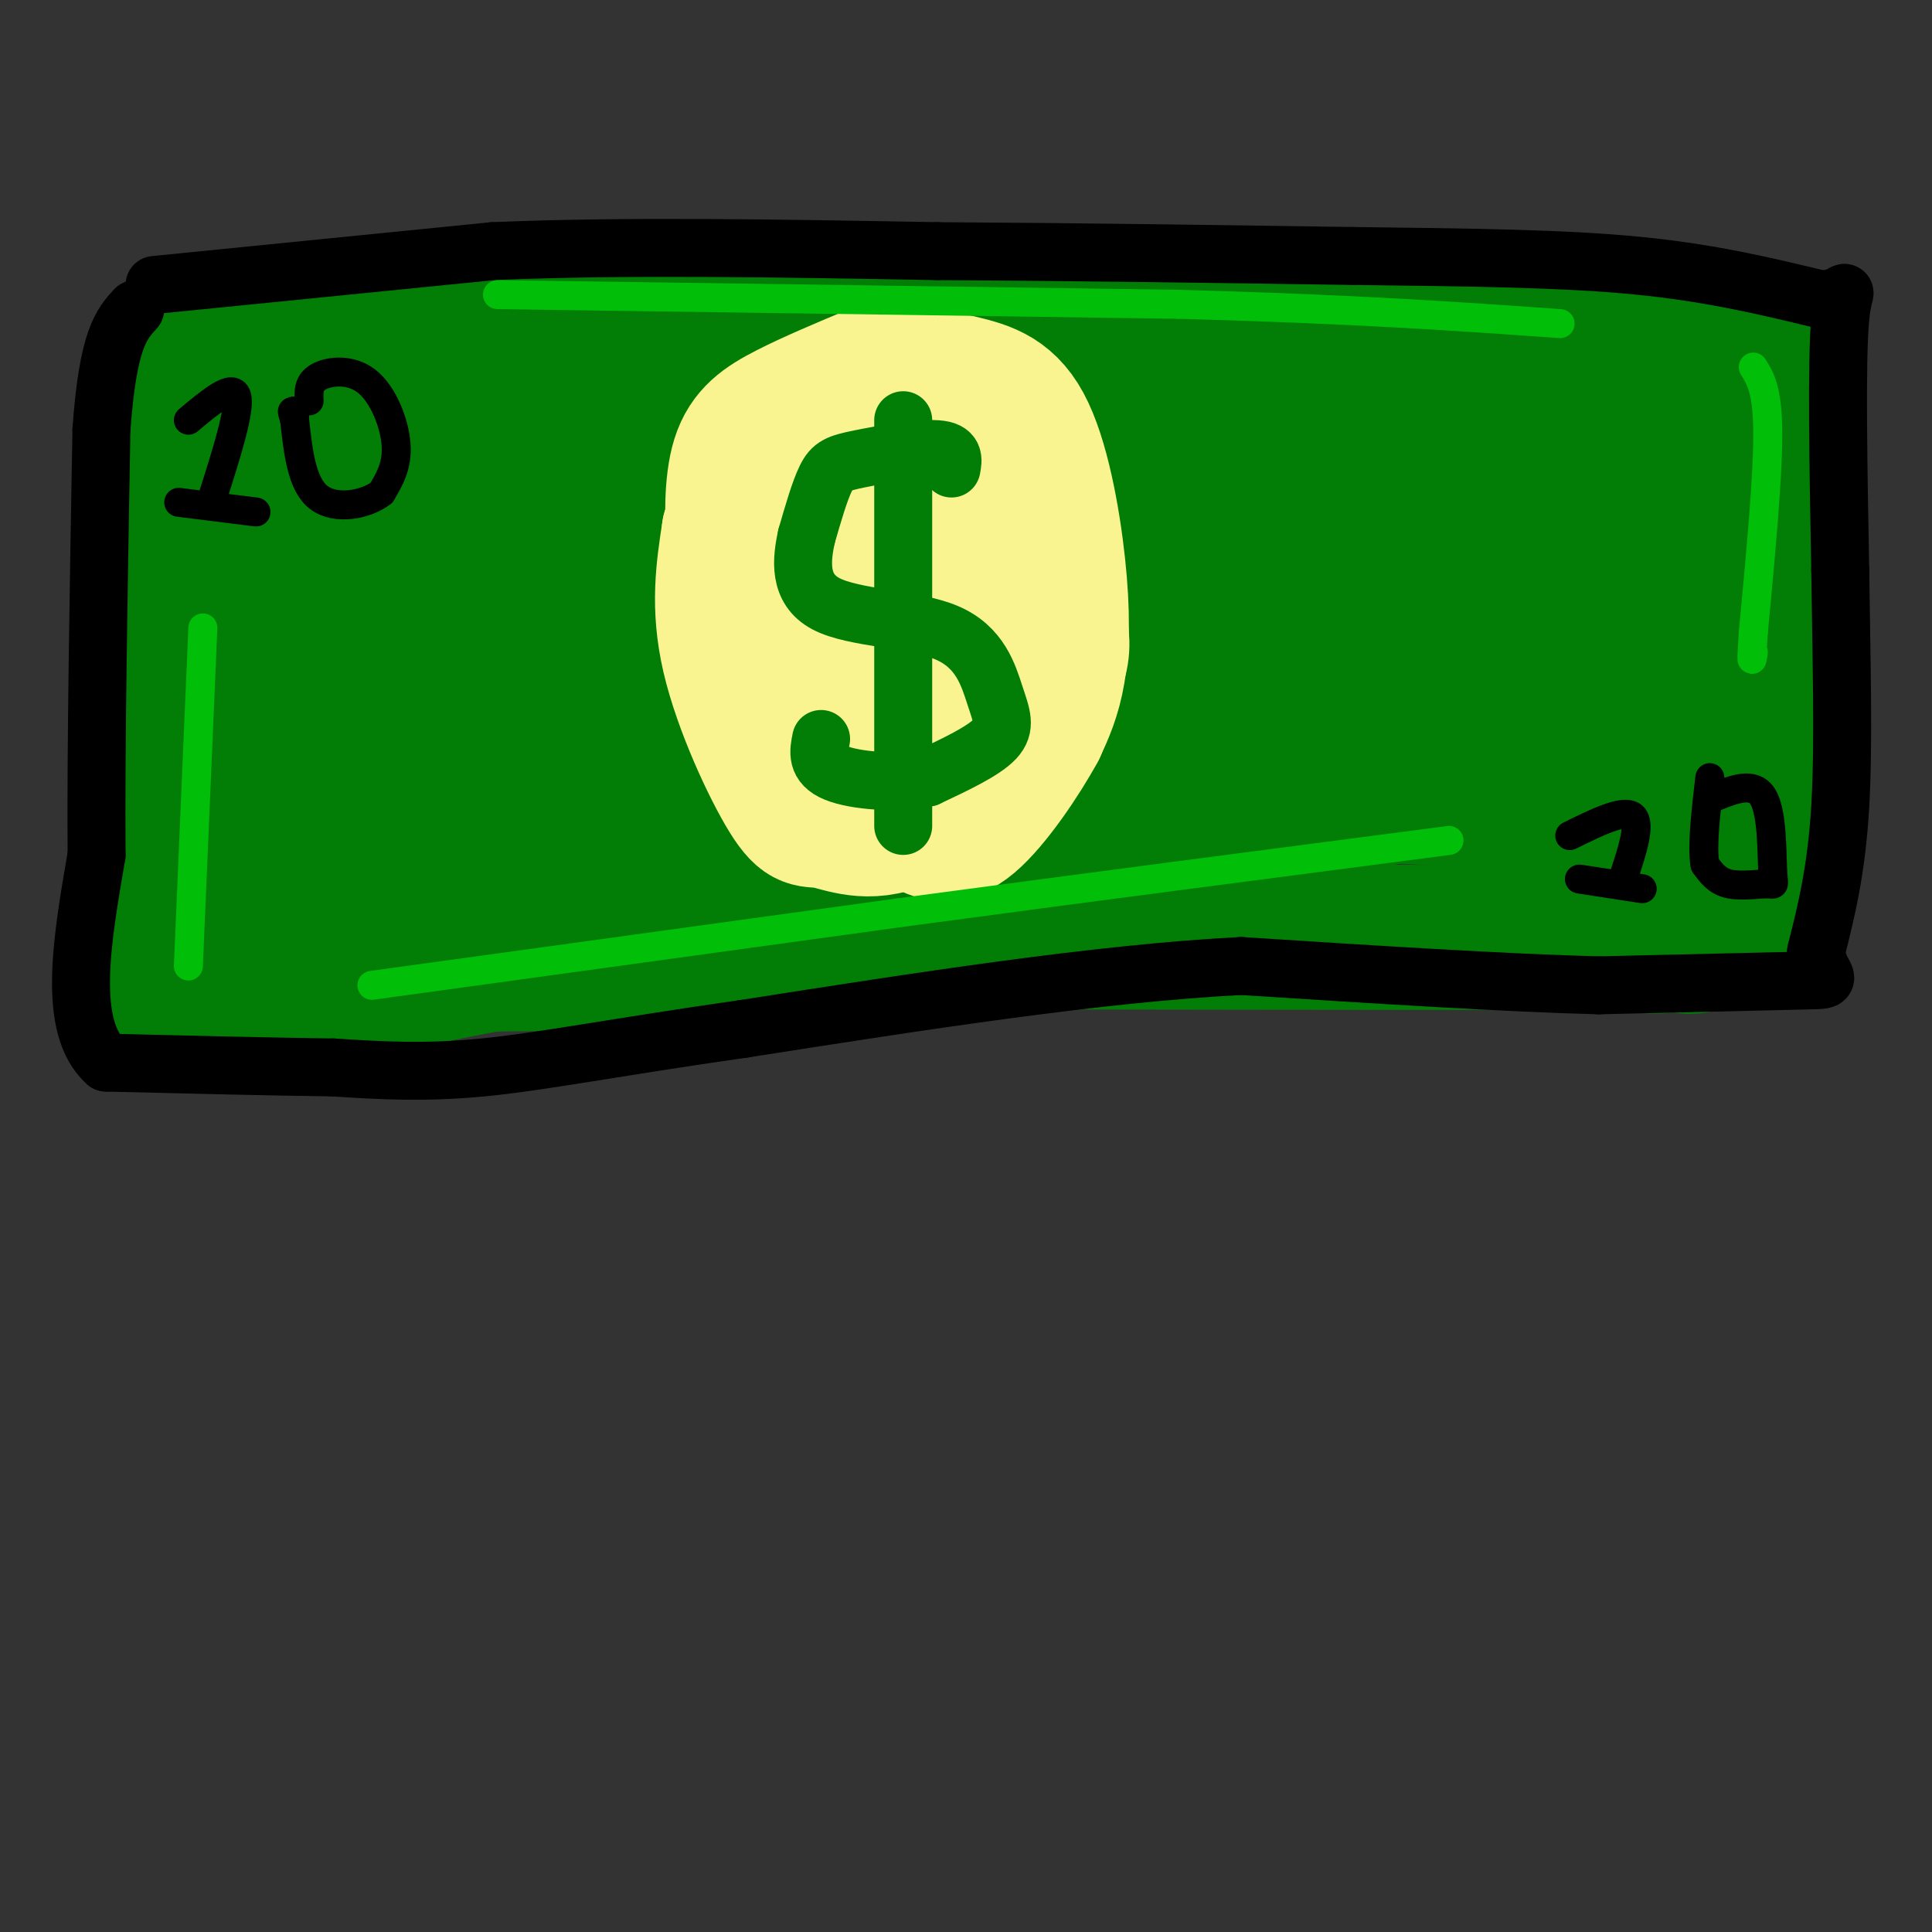 <svg viewBox='0 0 400 400' version='1.1' xmlns='http://www.w3.org/2000/svg' xmlns:xlink='http://www.w3.org/1999/xlink'><rect x="0" y="0" width="400" height="400" fill="#333333" stroke="none"/><g fill='none' stroke='rgb(2,125,6)' stroke-width='28' stroke-linecap='round' stroke-linejoin='round'><path d='M56,99c0.000,0.000 256.000,-10.000 256,-10'/><path d='M312,89c48.489,-4.000 41.711,-9.000 39,-2c-2.711,7.000 -1.356,26.000 0,45'/><path d='M351,132c0.000,17.000 0.000,37.000 0,57'/><path d='M351,189c-2.226,10.012 -7.792,6.542 -30,5c-22.208,-1.542 -61.060,-1.155 -94,0c-32.940,1.155 -59.970,3.077 -87,5'/><path d='M140,199c-33.444,0.867 -73.556,0.533 -91,1c-17.444,0.467 -12.222,1.733 -7,3'/><path d='M42,203c-1.933,-19.533 -3.267,-69.867 -3,-94c0.267,-24.133 2.133,-22.067 4,-20'/><path d='M43,89c0.833,-3.833 0.917,-3.417 1,-3'/><path d='M44,86c15.833,-2.667 54.917,-7.833 94,-13'/><path d='M138,73c23.000,-3.167 33.500,-4.583 44,-6'/><path d='M155,69c0.000,0.000 133.000,0.000 133,0'/><path d='M288,69c28.156,0.000 32.044,0.000 38,1c5.956,1.000 13.978,3.000 22,5'/><path d='M348,75c4.869,1.464 6.042,2.625 7,1c0.958,-1.625 1.702,-6.036 2,4c0.298,10.036 0.149,34.518 0,59'/><path d='M357,139c-0.297,16.199 -1.038,27.198 0,33c1.038,5.802 3.856,6.408 -5,4c-8.856,-2.408 -29.388,-7.831 -47,-10c-17.612,-2.169 -32.306,-1.085 -47,0'/><path d='M258,166c-33.012,-0.571 -92.042,-2.000 -128,-1c-35.958,1.000 -48.845,4.429 -58,7c-9.155,2.571 -14.577,4.286 -20,6'/><path d='M52,178c-6.099,1.547 -11.347,2.414 -14,2c-2.653,-0.414 -2.712,-2.108 1,-13c3.712,-10.892 11.195,-30.983 17,-43c5.805,-12.017 9.934,-15.959 13,-18c3.066,-2.041 5.070,-2.180 7,-1c1.930,1.180 3.786,3.679 6,12c2.214,8.321 4.787,22.465 6,35c1.213,12.535 1.067,23.463 -1,31c-2.067,7.537 -6.057,11.683 -9,15c-2.943,3.317 -4.841,5.805 -6,-4c-1.159,-9.805 -1.580,-31.902 -2,-54'/><path d='M70,140c1.550,-12.097 6.423,-15.340 11,-19c4.577,-3.660 8.856,-7.736 12,-6c3.144,1.736 5.151,9.284 6,23c0.849,13.716 0.540,33.599 0,41c-0.540,7.401 -1.309,2.320 -3,3c-1.691,0.680 -4.302,7.122 -6,-4c-1.698,-11.122 -2.483,-39.808 -2,-52c0.483,-12.192 2.232,-7.890 6,-7c3.768,0.890 9.554,-1.633 13,-3c3.446,-1.367 4.551,-1.580 8,4c3.449,5.580 9.242,16.951 12,28c2.758,11.049 2.479,21.776 2,28c-0.479,6.224 -1.159,7.947 -3,9c-1.841,1.053 -4.842,1.437 -7,0c-2.158,-1.437 -3.474,-4.696 -4,-10c-0.526,-5.304 -0.263,-12.652 0,-20'/><path d='M115,155c0.440,-9.381 1.539,-22.833 3,-30c1.461,-7.167 3.285,-8.049 7,-10c3.715,-1.951 9.322,-4.971 14,-7c4.678,-2.029 8.427,-3.066 11,1c2.573,4.066 3.969,13.234 5,22c1.031,8.766 1.698,17.128 0,23c-1.698,5.872 -5.761,9.254 -9,11c-3.239,1.746 -5.655,1.855 -7,-8c-1.345,-9.855 -1.620,-29.675 -1,-39c0.620,-9.325 2.136,-8.155 9,-8c6.864,0.155 19.078,-0.703 26,-1c6.922,-0.297 8.553,-0.032 11,4c2.447,4.032 5.710,11.832 7,19c1.290,7.168 0.608,13.705 0,18c-0.608,4.295 -1.142,6.347 -4,9c-2.858,2.653 -8.039,5.907 -11,7c-2.961,1.093 -3.703,0.027 -4,-3c-0.297,-3.027 -0.148,-8.013 0,-13'/><path d='M172,150c0.154,-8.259 0.540,-22.408 1,-29c0.460,-6.592 0.994,-5.627 6,-6c5.006,-0.373 14.484,-2.083 20,-2c5.516,0.083 7.072,1.959 9,4c1.928,2.041 4.230,4.247 6,12c1.770,7.753 3.010,21.054 1,27c-2.010,5.946 -7.270,4.538 -12,3c-4.730,-1.538 -8.931,-3.205 -13,-11c-4.069,-7.795 -8.005,-21.719 -9,-29c-0.995,-7.281 0.950,-7.921 4,-9c3.050,-1.079 7.206,-2.598 13,-4c5.794,-1.402 13.227,-2.686 16,1c2.773,3.686 0.887,12.343 -1,21'/><path d='M213,128c-0.737,1.030 -2.080,-6.896 -2,-11c0.080,-4.104 1.583,-4.386 8,-6c6.417,-1.614 17.748,-4.561 27,-5c9.252,-0.439 16.424,1.632 21,3c4.576,1.368 6.554,2.035 8,7c1.446,4.965 2.358,14.227 3,19c0.642,4.773 1.012,5.055 -1,7c-2.012,1.945 -6.406,5.551 -12,6c-5.594,0.449 -12.388,-2.259 -16,-4c-3.612,-1.741 -4.044,-2.514 -5,-7c-0.956,-4.486 -2.438,-12.684 -2,-17c0.438,-4.316 2.794,-4.748 8,-6c5.206,-1.252 13.260,-3.322 23,-4c9.740,-0.678 21.166,0.037 27,0c5.834,-0.037 6.077,-0.825 7,4c0.923,4.825 2.526,15.262 2,21c-0.526,5.738 -3.180,6.776 -9,9c-5.820,2.224 -14.806,5.636 -19,4c-4.194,-1.636 -3.597,-8.318 -3,-15'/><path d='M278,133c-0.118,-6.512 1.086,-15.291 4,-21c2.914,-5.709 7.537,-8.348 12,-11c4.463,-2.652 8.767,-5.316 15,-8c6.233,-2.684 14.395,-5.387 19,0c4.605,5.387 5.652,18.865 6,26c0.348,7.135 -0.002,7.926 -2,10c-1.998,2.074 -5.642,5.431 -7,7c-1.358,1.569 -0.429,1.350 -1,-3c-0.571,-4.350 -2.642,-12.831 0,-17c2.642,-4.169 9.995,-4.026 14,-5c4.005,-0.974 4.661,-3.065 5,3c0.339,6.065 0.360,20.287 -2,29c-2.360,8.713 -7.103,11.918 -14,14c-6.897,2.082 -15.949,3.041 -25,4'/><path d='M302,161c-11.562,2.879 -27.968,8.075 -52,13c-24.032,4.925 -55.689,9.578 -71,9c-15.311,-0.578 -14.276,-6.386 -28,-8c-13.724,-1.614 -42.207,0.968 -56,-2c-13.793,-2.968 -12.897,-11.484 -12,-20'/><path d='M83,153c-2.726,-4.429 -3.542,-5.500 -5,-7c-1.458,-1.500 -3.560,-3.429 -8,-1c-4.440,2.429 -11.220,9.214 -18,16'/><path d='M31,208c0.000,0.000 -1.000,-84.000 -1,-84'/><path d='M30,124c-0.556,-17.333 -1.444,-18.667 0,-25c1.444,-6.333 5.222,-17.667 9,-29'/><path d='M39,70c29.333,-5.167 98.167,-3.583 167,-2'/><path d='M206,68c49.267,-0.622 88.933,-1.178 113,0c24.067,1.178 32.533,4.089 41,7'/><path d='M360,75c7.167,1.798 4.583,2.792 4,0c-0.583,-2.792 0.833,-9.369 1,5c0.167,14.369 -0.917,49.685 -2,85'/><path d='M363,165c-1.644,19.622 -4.756,26.178 -8,29c-3.244,2.822 -6.622,1.911 -10,1'/><path d='M345,195c-22.500,0.167 -73.750,0.083 -125,0'/><path d='M220,195c-36.867,-0.222 -66.533,-0.778 -90,1c-23.467,1.778 -40.733,5.889 -58,10'/><path d='M72,206c-14.089,2.578 -20.311,4.022 -18,2c2.311,-2.022 13.156,-7.511 24,-13'/><path d='M78,195c27.322,-7.709 83.628,-20.482 126,-36c42.372,-15.518 70.812,-33.782 86,-42c15.188,-8.218 17.125,-6.390 20,-6c2.875,0.390 6.688,-0.658 4,3c-2.688,3.658 -11.878,12.023 -17,16c-5.122,3.977 -6.178,3.565 -17,3c-10.822,-0.565 -31.411,-1.282 -52,-2'/><path d='M228,131c-13.596,-0.941 -21.585,-2.293 -21,-6c0.585,-3.707 9.745,-9.771 21,-13c11.255,-3.229 24.604,-3.625 31,-3c6.396,0.625 5.838,2.271 8,5c2.162,2.729 7.044,6.543 1,9c-6.044,2.457 -23.012,3.559 -22,4c1.012,0.441 20.006,0.220 39,0'/><path d='M285,127c6.822,1.600 4.378,5.600 0,9c-4.378,3.400 -10.689,6.200 -17,9'/></g>
<g fill='none' stroke='rgb(249,244,144)' stroke-width='28' stroke-linecap='round' stroke-linejoin='round'><path d='M153,106c2.019,-4.032 4.038,-8.064 10,-11c5.962,-2.936 15.866,-4.777 23,-2c7.134,2.777 11.498,10.171 15,20c3.502,9.829 6.144,22.094 7,29c0.856,6.906 -0.072,8.453 -1,10'/><path d='M207,152c-3.792,5.644 -12.773,14.756 -20,18c-7.227,3.244 -12.700,0.622 -16,0c-3.300,-0.622 -4.427,0.756 -8,-5c-3.573,-5.756 -9.592,-18.644 -12,-29c-2.408,-10.356 -1.204,-18.178 0,-26'/><path d='M151,110c2.979,-7.499 10.427,-13.247 21,-17c10.573,-3.753 24.270,-5.510 32,-5c7.730,0.510 9.494,3.289 11,10c1.506,6.711 2.753,17.356 4,28'/><path d='M219,126c0.935,6.318 1.273,8.115 0,12c-1.273,3.885 -4.155,9.860 -7,14c-2.845,4.140 -5.651,6.445 -11,8c-5.349,1.555 -13.240,2.362 -18,1c-4.760,-1.362 -6.389,-4.891 -8,-8c-1.611,-3.109 -3.203,-5.799 -4,-13c-0.797,-7.201 -0.799,-18.915 1,-25c1.799,-6.085 5.400,-6.543 9,-7'/><path d='M181,108c2.188,-1.532 3.159,-1.862 5,2c1.841,3.862 4.552,11.915 6,18c1.448,6.085 1.634,10.202 0,13c-1.634,2.798 -5.087,4.276 -7,6c-1.913,1.724 -2.284,3.695 -3,1c-0.716,-2.695 -1.776,-10.056 -6,-15c-4.224,-4.944 -11.612,-7.472 -19,-10'/><path d='M157,123c-4.030,-2.855 -4.606,-4.992 -5,-10c-0.394,-5.008 -0.606,-12.887 1,-18c1.606,-5.113 5.030,-7.461 10,-10c4.970,-2.539 11.485,-5.270 18,-8'/><path d='M181,77c5.896,-0.944 11.635,0.697 17,2c5.365,1.303 10.356,2.267 14,9c3.644,6.733 5.943,19.236 7,29c1.057,9.764 0.874,16.790 0,22c-0.874,5.210 -2.437,8.605 -4,12'/><path d='M215,151c-3.262,6.036 -9.417,15.125 -14,19c-4.583,3.875 -7.595,2.536 -10,1c-2.405,-1.536 -4.202,-3.268 -6,-5'/></g>
<g fill='none' stroke='rgb(2,125,6)' stroke-width='12' stroke-linecap='round' stroke-linejoin='round'><path d='M197,97c0.357,-1.869 0.714,-3.738 -3,-4c-3.714,-0.262 -11.500,1.083 -16,2c-4.500,0.917 -5.714,1.405 -7,4c-1.286,2.595 -2.643,7.298 -4,12'/><path d='M167,111c-1.079,4.843 -1.778,10.950 4,14c5.778,3.050 18.033,3.044 25,6c6.967,2.956 8.645,8.873 10,13c1.355,4.127 2.387,6.465 0,9c-2.387,2.535 -8.194,5.268 -14,8'/><path d='M192,161c-6.267,1.333 -14.933,0.667 -19,-1c-4.067,-1.667 -3.533,-4.333 -3,-7'/><path d='M187,87c0.000,0.000 0.000,84.000 0,84'/></g>
<g fill='none' stroke='rgb(0,0,0)' stroke-width='12' stroke-linecap='round' stroke-linejoin='round'><path d='M32,59c0.000,0.000 70.000,-7.000 70,-7'/><path d='M102,52c27.000,-1.167 59.500,-0.583 92,0'/><path d='M194,52c29.667,0.167 57.833,0.583 86,1'/><path d='M280,53c24.800,0.289 43.800,0.511 59,2c15.200,1.489 26.600,4.244 38,7'/><path d='M377,62c6.800,-0.333 4.800,-4.667 4,4c-0.800,8.667 -0.400,30.333 0,52'/><path d='M381,118c0.222,17.644 0.778,35.756 0,49c-0.778,13.244 -2.889,21.622 -5,30'/><path d='M376,197c0.689,5.956 4.911,5.844 -2,6c-6.911,0.156 -24.956,0.578 -43,1'/><path d='M331,204c-19.500,-0.500 -46.750,-2.250 -74,-4'/><path d='M257,200c-29.500,1.500 -66.250,7.250 -103,13'/><path d='M154,213c-26.644,3.800 -41.756,6.800 -54,8c-12.244,1.200 -21.622,0.600 -31,0'/><path d='M69,221c-13.000,-0.167 -30.000,-0.583 -47,-1'/><path d='M22,220c-8.167,-7.333 -5.083,-25.167 -2,-43'/><path d='M20,177c-0.167,-21.833 0.417,-54.917 1,-88'/><path d='M21,89c1.333,-18.833 4.167,-21.917 7,-25'/></g>
<g fill='none' stroke='rgb(0,0,0)' stroke-width='6' stroke-linecap='round' stroke-linejoin='round'><path d='M39,87c4.583,-3.833 9.167,-7.667 10,-5c0.833,2.667 -2.083,11.833 -5,21'/><path d='M37,104c0.000,0.000 16.000,2.000 16,2'/><path d='M64,83c-0.089,-1.899 -0.179,-3.798 2,-5c2.179,-1.202 6.625,-1.708 10,1c3.375,2.708 5.679,8.631 6,13c0.321,4.369 -1.339,7.185 -3,10'/><path d='M79,102c-3.133,2.489 -9.467,3.711 -13,1c-3.533,-2.711 -4.267,-9.356 -5,-16'/><path d='M61,87c-0.833,-2.833 -0.417,-1.917 0,-1'/><path d='M325,173c5.583,-2.750 11.167,-5.500 13,-4c1.833,1.500 -0.083,7.250 -2,13'/><path d='M336,182c-0.333,2.167 -0.167,1.083 0,0'/><path d='M327,182c0.000,0.000 13.000,2.000 13,2'/><path d='M355,165c4.026,-1.614 8.051,-3.228 10,0c1.949,3.228 1.821,11.298 2,15c0.179,3.702 0.663,3.035 -1,3c-1.663,-0.035 -5.475,0.561 -8,0c-2.525,-0.561 -3.762,-2.281 -5,-4'/><path d='M353,179c-0.667,-3.667 0.167,-10.833 1,-18'/></g>
<g fill='none' stroke='rgb(1,190,9)' stroke-width='6' stroke-linecap='round' stroke-linejoin='round'><path d='M363,76c1.500,2.417 3.000,4.833 3,14c0.000,9.167 -1.500,25.083 -3,41'/><path d='M363,131c-0.500,7.500 -0.250,5.750 0,4'/><path d='M42,130c0.000,0.000 -3.000,70.000 -3,70'/><path d='M77,204c0.000,0.000 109.000,-15.000 109,-15'/><path d='M186,189c37.167,-5.000 75.583,-10.000 114,-15'/><path d='M103,61c0.000,0.000 141.000,2.000 141,2'/><path d='M244,63c36.667,1.000 57.833,2.500 79,4'/></g>
</svg>
